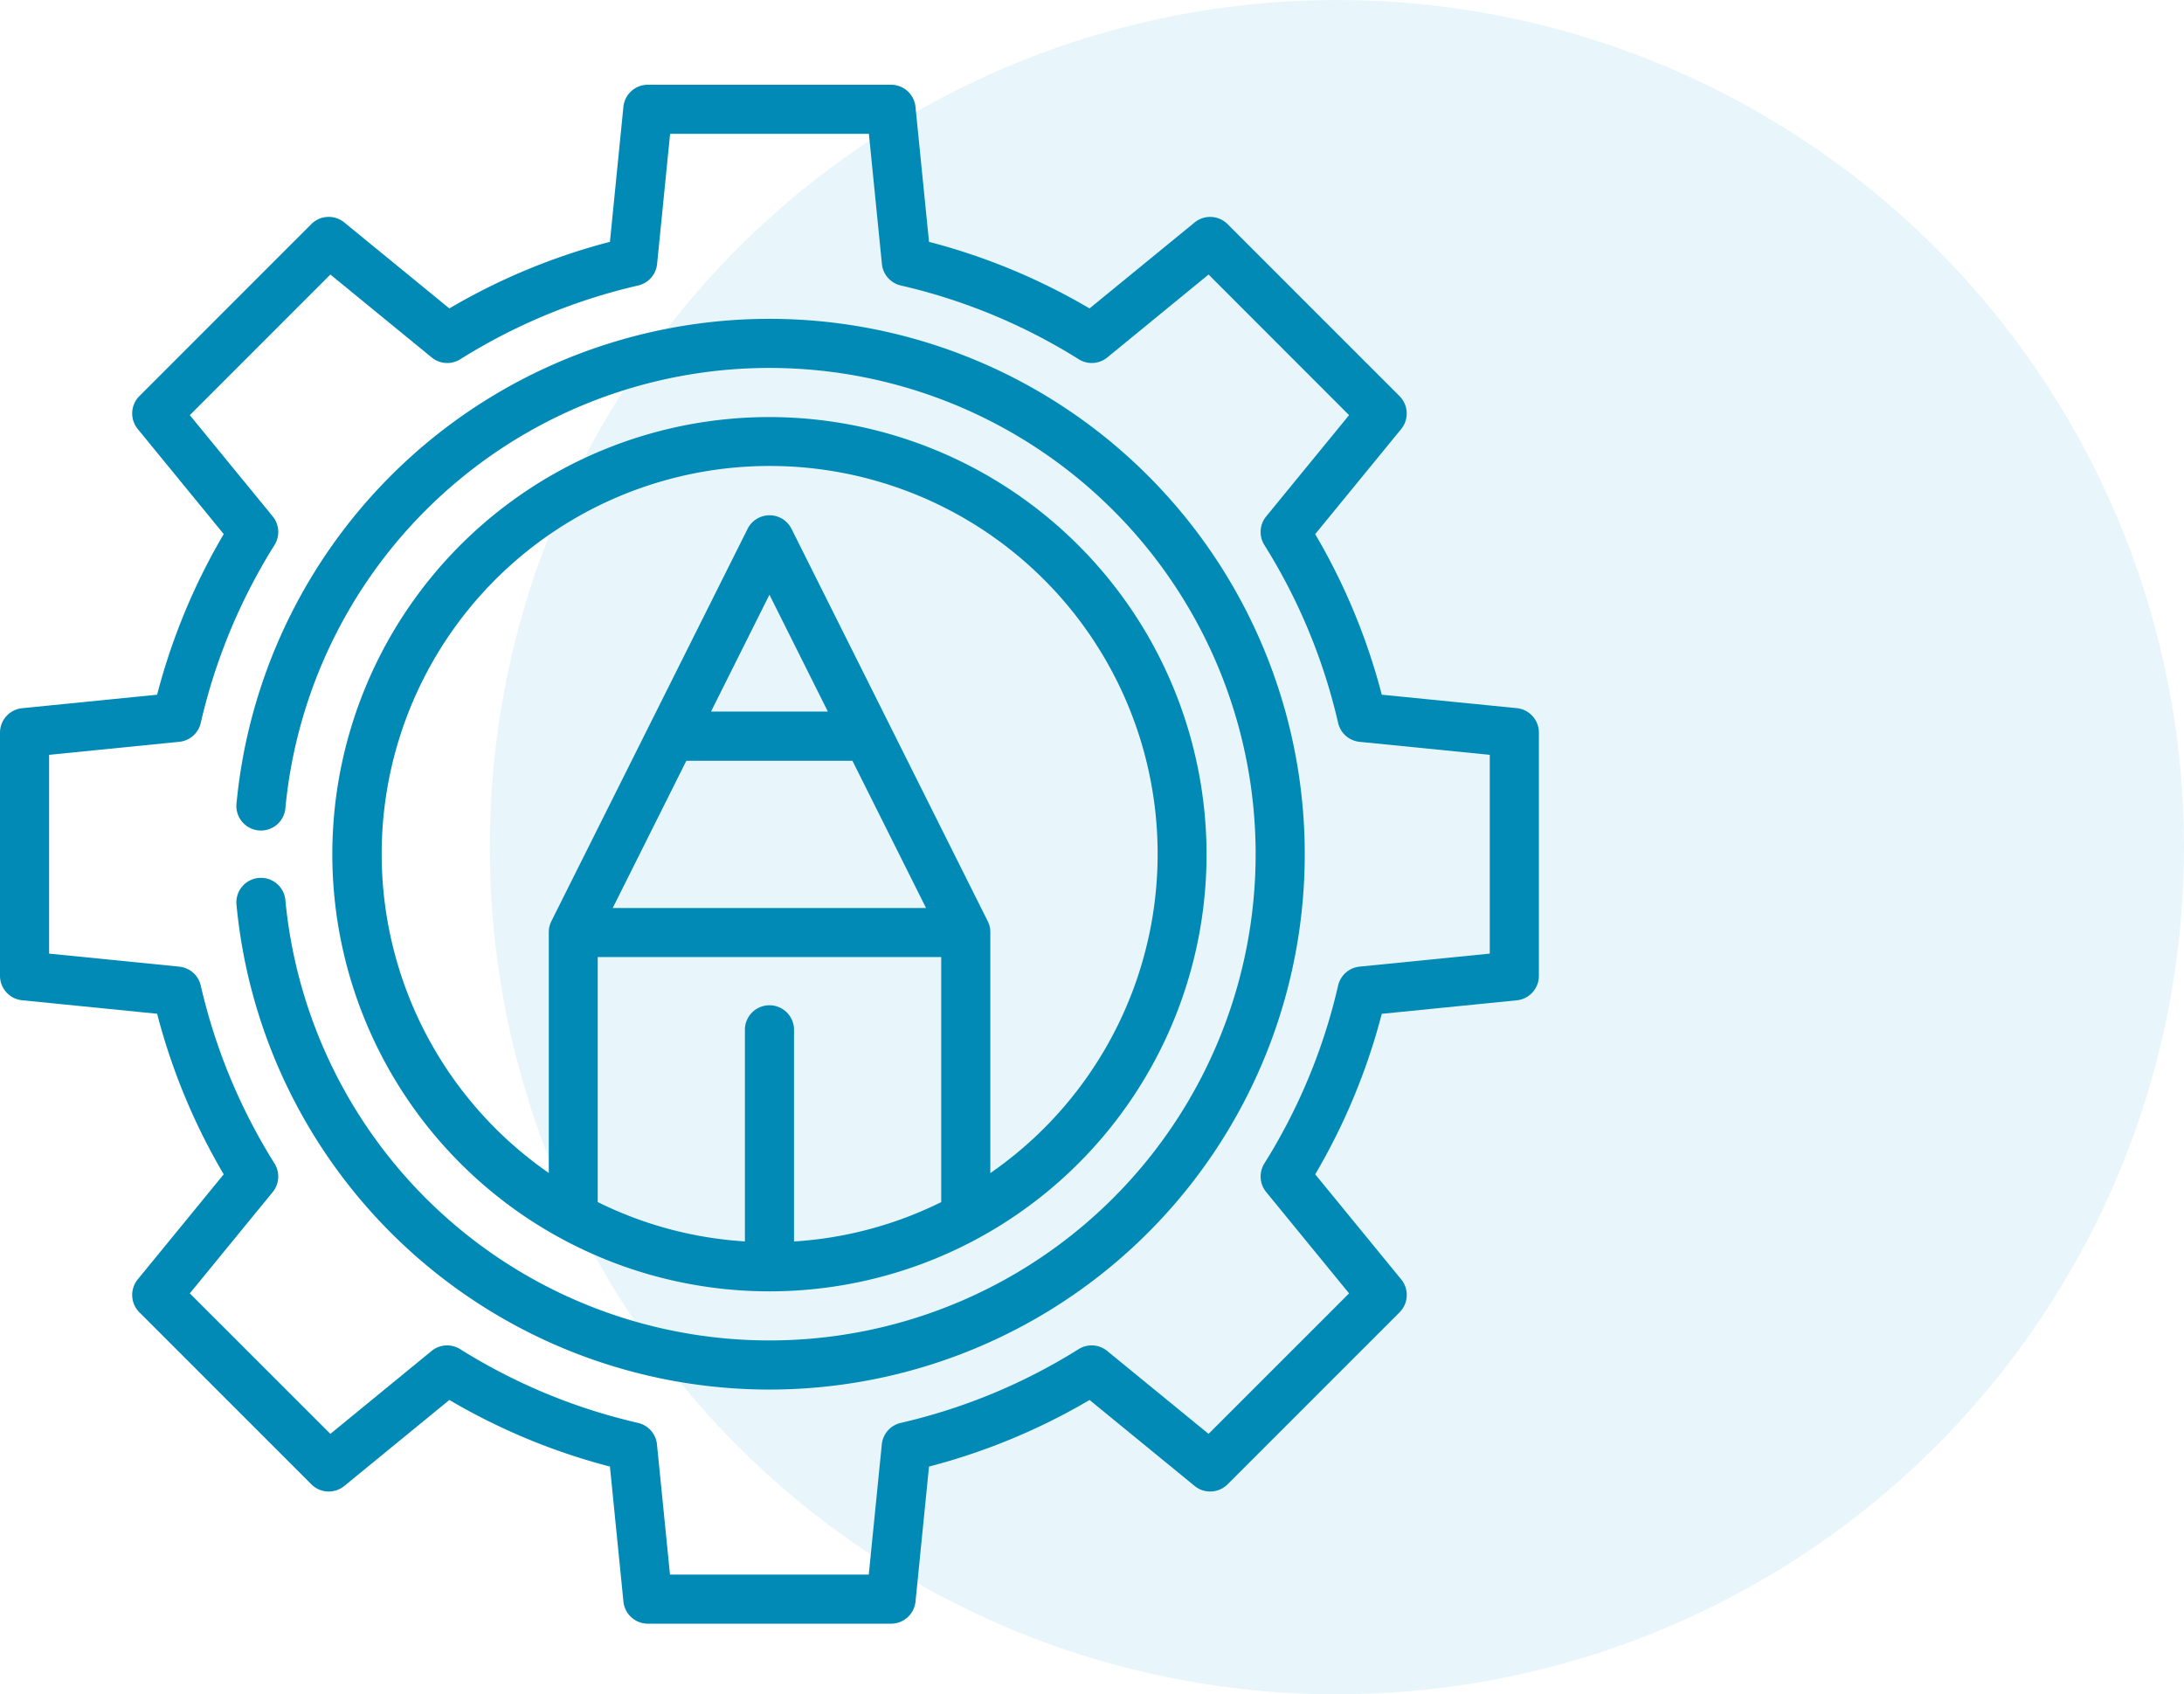 <svg xmlns="http://www.w3.org/2000/svg" width="77.344" height="60" viewBox="0 0 77.344 60">
  <g id="engineering_icon" transform="translate(-430.968 -1419.853)">
    <circle id="Ellipse_14" data-name="Ellipse 14" cx="30" cy="30" r="30" transform="translate(448.312 1419.853)" fill="#1aa6d2" opacity="0.1"/>
    <g id="engineering-svgrepo-com" transform="translate(430.968 1422.854)">
      <g id="Group_3158" data-name="Group 3158" transform="translate(0 -0.001)">
        <g id="Group_3157" data-name="Group 3157" transform="translate(0 0)">
          <path id="Path_8568" data-name="Path 8568" d="M53.715,22.076,48.934,21.6a22.221,22.221,0,0,0-2.358-5.686l3.045-3.721a.87.87,0,0,0-.058-1.166L43.472,4.935a.87.87,0,0,0-1.166-.058L38.585,7.921A22.217,22.217,0,0,0,32.9,5.563L32.421.782A.87.87,0,0,0,31.556,0H22.942a.87.87,0,0,0-.865.783L21.6,5.563a22.226,22.226,0,0,0-5.686,2.358L12.192,4.876a.87.87,0,0,0-1.166.058L4.936,11.025a.87.87,0,0,0-.058,1.166l3.045,3.721A22.217,22.217,0,0,0,5.564,21.6l-4.781.478A.87.87,0,0,0,0,22.941v8.614a.87.87,0,0,0,.783.865l4.781.478a22.221,22.221,0,0,0,2.358,5.686L4.878,42.305a.87.87,0,0,0,.058,1.166l6.091,6.091a.869.869,0,0,0,1.166.058l3.721-3.045A22.217,22.217,0,0,0,21.6,48.933l.478,4.781a.87.87,0,0,0,.865.783h8.614a.87.87,0,0,0,.865-.783l.478-4.781a22.226,22.226,0,0,0,5.686-2.358l3.721,3.045a.87.87,0,0,0,1.166-.058l6.091-6.091a.87.87,0,0,0,.058-1.166l-3.045-3.721A22.217,22.217,0,0,0,48.934,32.9l4.781-.478a.87.87,0,0,0,.783-.865V22.941A.87.87,0,0,0,53.715,22.076Zm-.956,8.692-4.61.461a.869.869,0,0,0-.761.67,20.5,20.5,0,0,1-2.612,6.3.87.87,0,0,0,.064,1.012L47.776,42.8,42.8,47.775,39.21,44.839a.869.869,0,0,0-1.012-.064,20.506,20.506,0,0,1-6.3,2.612.87.87,0,0,0-.67.761l-.461,4.61h-7.04l-.461-4.61a.869.869,0,0,0-.67-.761,20.5,20.5,0,0,1-6.3-2.612.87.87,0,0,0-1.012.064L11.7,47.775,6.722,42.8l2.936-3.588A.87.87,0,0,0,9.721,38.2,20.5,20.5,0,0,1,7.11,31.9a.87.87,0,0,0-.761-.67l-4.61-.461v-7.04l4.61-.461a.869.869,0,0,0,.761-.67,20.5,20.5,0,0,1,2.612-6.3.87.87,0,0,0-.064-1.012L6.722,11.7,11.7,6.721l3.588,2.936a.869.869,0,0,0,1.012.064,20.506,20.506,0,0,1,6.3-2.612.87.87,0,0,0,.67-.761l.461-4.61h7.04l.461,4.61a.869.869,0,0,0,.67.761,20.5,20.5,0,0,1,6.3,2.612.869.869,0,0,0,1.012-.064L42.8,6.721,47.776,11.7,44.84,15.287a.87.87,0,0,0-.064,1.012,20.5,20.5,0,0,1,2.612,6.3.87.87,0,0,0,.761.67l4.61.461v7.04Z" transform="translate(0 0.001)" fill="#008ab5"/>
        </g>
      </g>
      <g id="Group_3160" data-name="Group 3160" transform="translate(8.374 8.29)">
        <g id="Group_3159" data-name="Group 3159">
          <path id="Path_8569" data-name="Path 8569" d="M97.55,77.89A18.96,18.96,0,0,0,78.68,95.026a.87.87,0,1,0,1.731.165,17.219,17.219,0,1,1,0,3.313.87.87,0,1,0-1.731.165A18.958,18.958,0,1,0,97.55,77.89Z" transform="translate(-78.676 -77.89)" fill="#008ab5"/>
        </g>
      </g>
      <g id="Group_3162" data-name="Group 3162" transform="translate(11.769 11.768)">
        <g id="Group_3161" data-name="Group 3161">
          <path id="Path_8570" data-name="Path 8570" d="M126.05,110.571a15.48,15.48,0,1,0,15.48,15.48A15.5,15.5,0,0,0,126.05,110.571Zm6.083,27.8a13.639,13.639,0,0,1-5.213,1.394V132.3a.87.87,0,1,0-1.739,0v7.463a13.639,13.639,0,0,1-5.213-1.394v-8.675h12.165v8.675Zm-3.144-15.628,2.607,5.213H120.5l2.607-5.213ZM123.981,121h0l2.069-4.138L128.119,121Zm9.891,16.339v-8.517a.89.89,0,0,0-.006-.1c0-.008,0-.015,0-.023,0-.024-.007-.048-.013-.072l-.006-.025c-.006-.023-.012-.045-.02-.067l-.009-.025c-.009-.022-.018-.044-.028-.065l-.006-.015-6.952-13.9a.87.87,0,0,0-1.556,0l-6.952,13.9-.006.015q-.015.032-.028.065l-.009.025c-.008.022-.014.045-.02.067s0,.017-.006.025-.009.048-.013.072c0,.008,0,.015,0,.023a.868.868,0,0,0-.006.1v8.517a13.74,13.74,0,1,1,15.644,0Z" transform="translate(-110.57 -110.571)" fill="#008ab5"/>
        </g>
      </g>
    </g>
  </g>
</svg>
